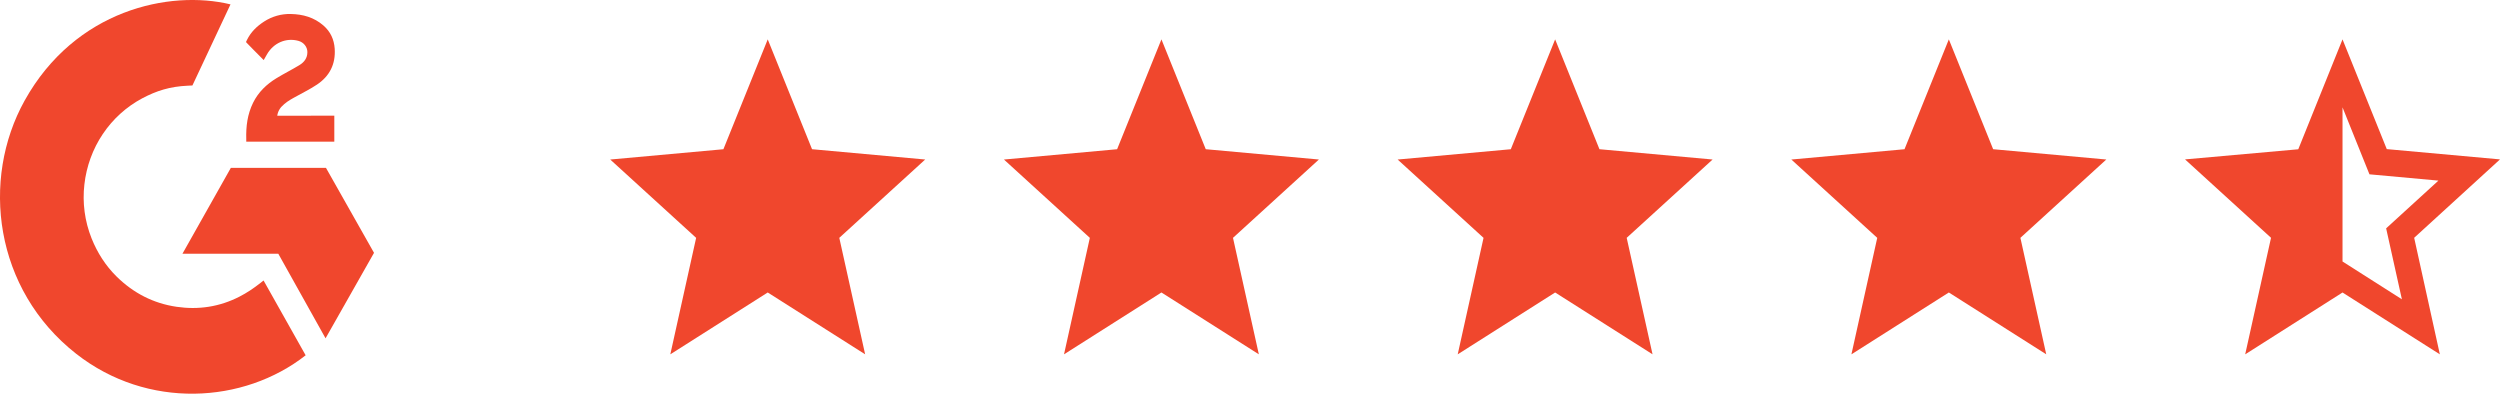 <svg xmlns="http://www.w3.org/2000/svg" width="127" height="20" viewBox="0 0 127 20" fill="none"><path d="M1.25 5.112C3.816 0.495 8.618 -0.526 11.709 0.222C11.624 0.411 9.785 4.319 9.775 4.342C9.775 4.342 9.628 4.352 9.545 4.353C8.631 4.393 7.95 4.611 7.221 4.997C6.421 5.424 5.734 6.046 5.223 6.807C4.711 7.569 4.391 8.448 4.287 9.366C4.179 10.297 4.305 11.241 4.652 12.109C4.946 12.842 5.362 13.494 5.919 14.044C6.774 14.888 7.791 15.412 8.97 15.585C10.086 15.749 11.161 15.586 12.167 15.068C12.544 14.874 12.865 14.66 13.24 14.367C13.288 14.335 13.331 14.294 13.389 14.249C14.107 15.525 14.818 16.788 15.527 18.049C12.384 20.513 7.492 20.811 3.871 17.973C-0.296 14.705 -0.981 9.127 1.25 5.112Z" fill="#F0472D"></path><path d="M16.559 8.527L19 12.844L16.538 17.186L14.137 12.889H9.269L11.727 8.527H16.559Z" fill="#F0472D"></path><path d="M14.772 0.711C15.384 0.723 15.954 0.879 16.435 1.3C16.789 1.61 16.971 2.004 17.003 2.474C17.056 3.267 16.736 3.875 16.1 4.299C15.726 4.548 15.322 4.741 14.918 4.969C14.695 5.095 14.504 5.206 14.286 5.434C14.095 5.663 14.085 5.88 14.085 5.88L16.983 5.876V7.197H12.51C12.51 7.197 12.51 7.107 12.51 7.069C12.493 6.42 12.567 5.808 12.858 5.218C13.125 4.678 13.54 4.282 14.038 3.977C14.422 3.742 14.826 3.542 15.211 3.308C15.448 3.164 15.617 2.953 15.615 2.646C15.615 2.383 15.428 2.149 15.161 2.076C14.531 1.902 13.89 2.18 13.557 2.77C13.508 2.856 13.459 2.942 13.396 3.052C13.213 2.869 13.044 2.699 12.876 2.528C12.776 2.426 12.679 2.321 12.576 2.221C12.541 2.187 12.499 2.14 12.496 2.136C12.499 2.131 12.532 2.059 12.546 2.029C12.743 1.625 13.051 1.33 13.417 1.094C13.822 0.832 14.293 0.698 14.772 0.711Z" fill="#F0472D"></path><path d="M34.052 18L35.364 12.083L31 8.104L36.749 7.581L39.001 2L41.252 7.58L47 8.103L42.636 12.082L43.949 17.999L39.001 14.858L34.052 18Z" fill="#F0472D"></path><path d="M54.052 18L55.364 12.083L51 8.104L56.749 7.581L59.001 2L61.252 7.58L67 8.103L62.636 12.082L63.949 17.999L59.001 14.858L54.052 18Z" fill="#F0472D"></path><path d="M74.052 18L75.364 12.083L71 8.104L76.749 7.581L79.001 2L81.252 7.58L87 8.103L82.636 12.082L83.949 17.999L79.001 14.858L74.052 18Z" fill="#F0472D"></path><path d="M94.052 18L95.364 12.083L91 8.104L96.749 7.581L99.001 2L101.252 7.58L107 8.103L102.636 12.082L103.949 17.999L99.001 14.858L94.052 18Z" fill="#F0472D"></path><path d="M127 8.097L121.248 7.575L119 2L116.752 7.583L111 8.097L115.368 12.08L114.056 18L119 14.859L123.944 18L122.64 12.08L127 8.097ZM119 13.284V5.453L120.368 8.855L123.872 9.175L121.216 11.6L122.016 15.204L119 13.284Z" fill="#F0472D"></path></svg>